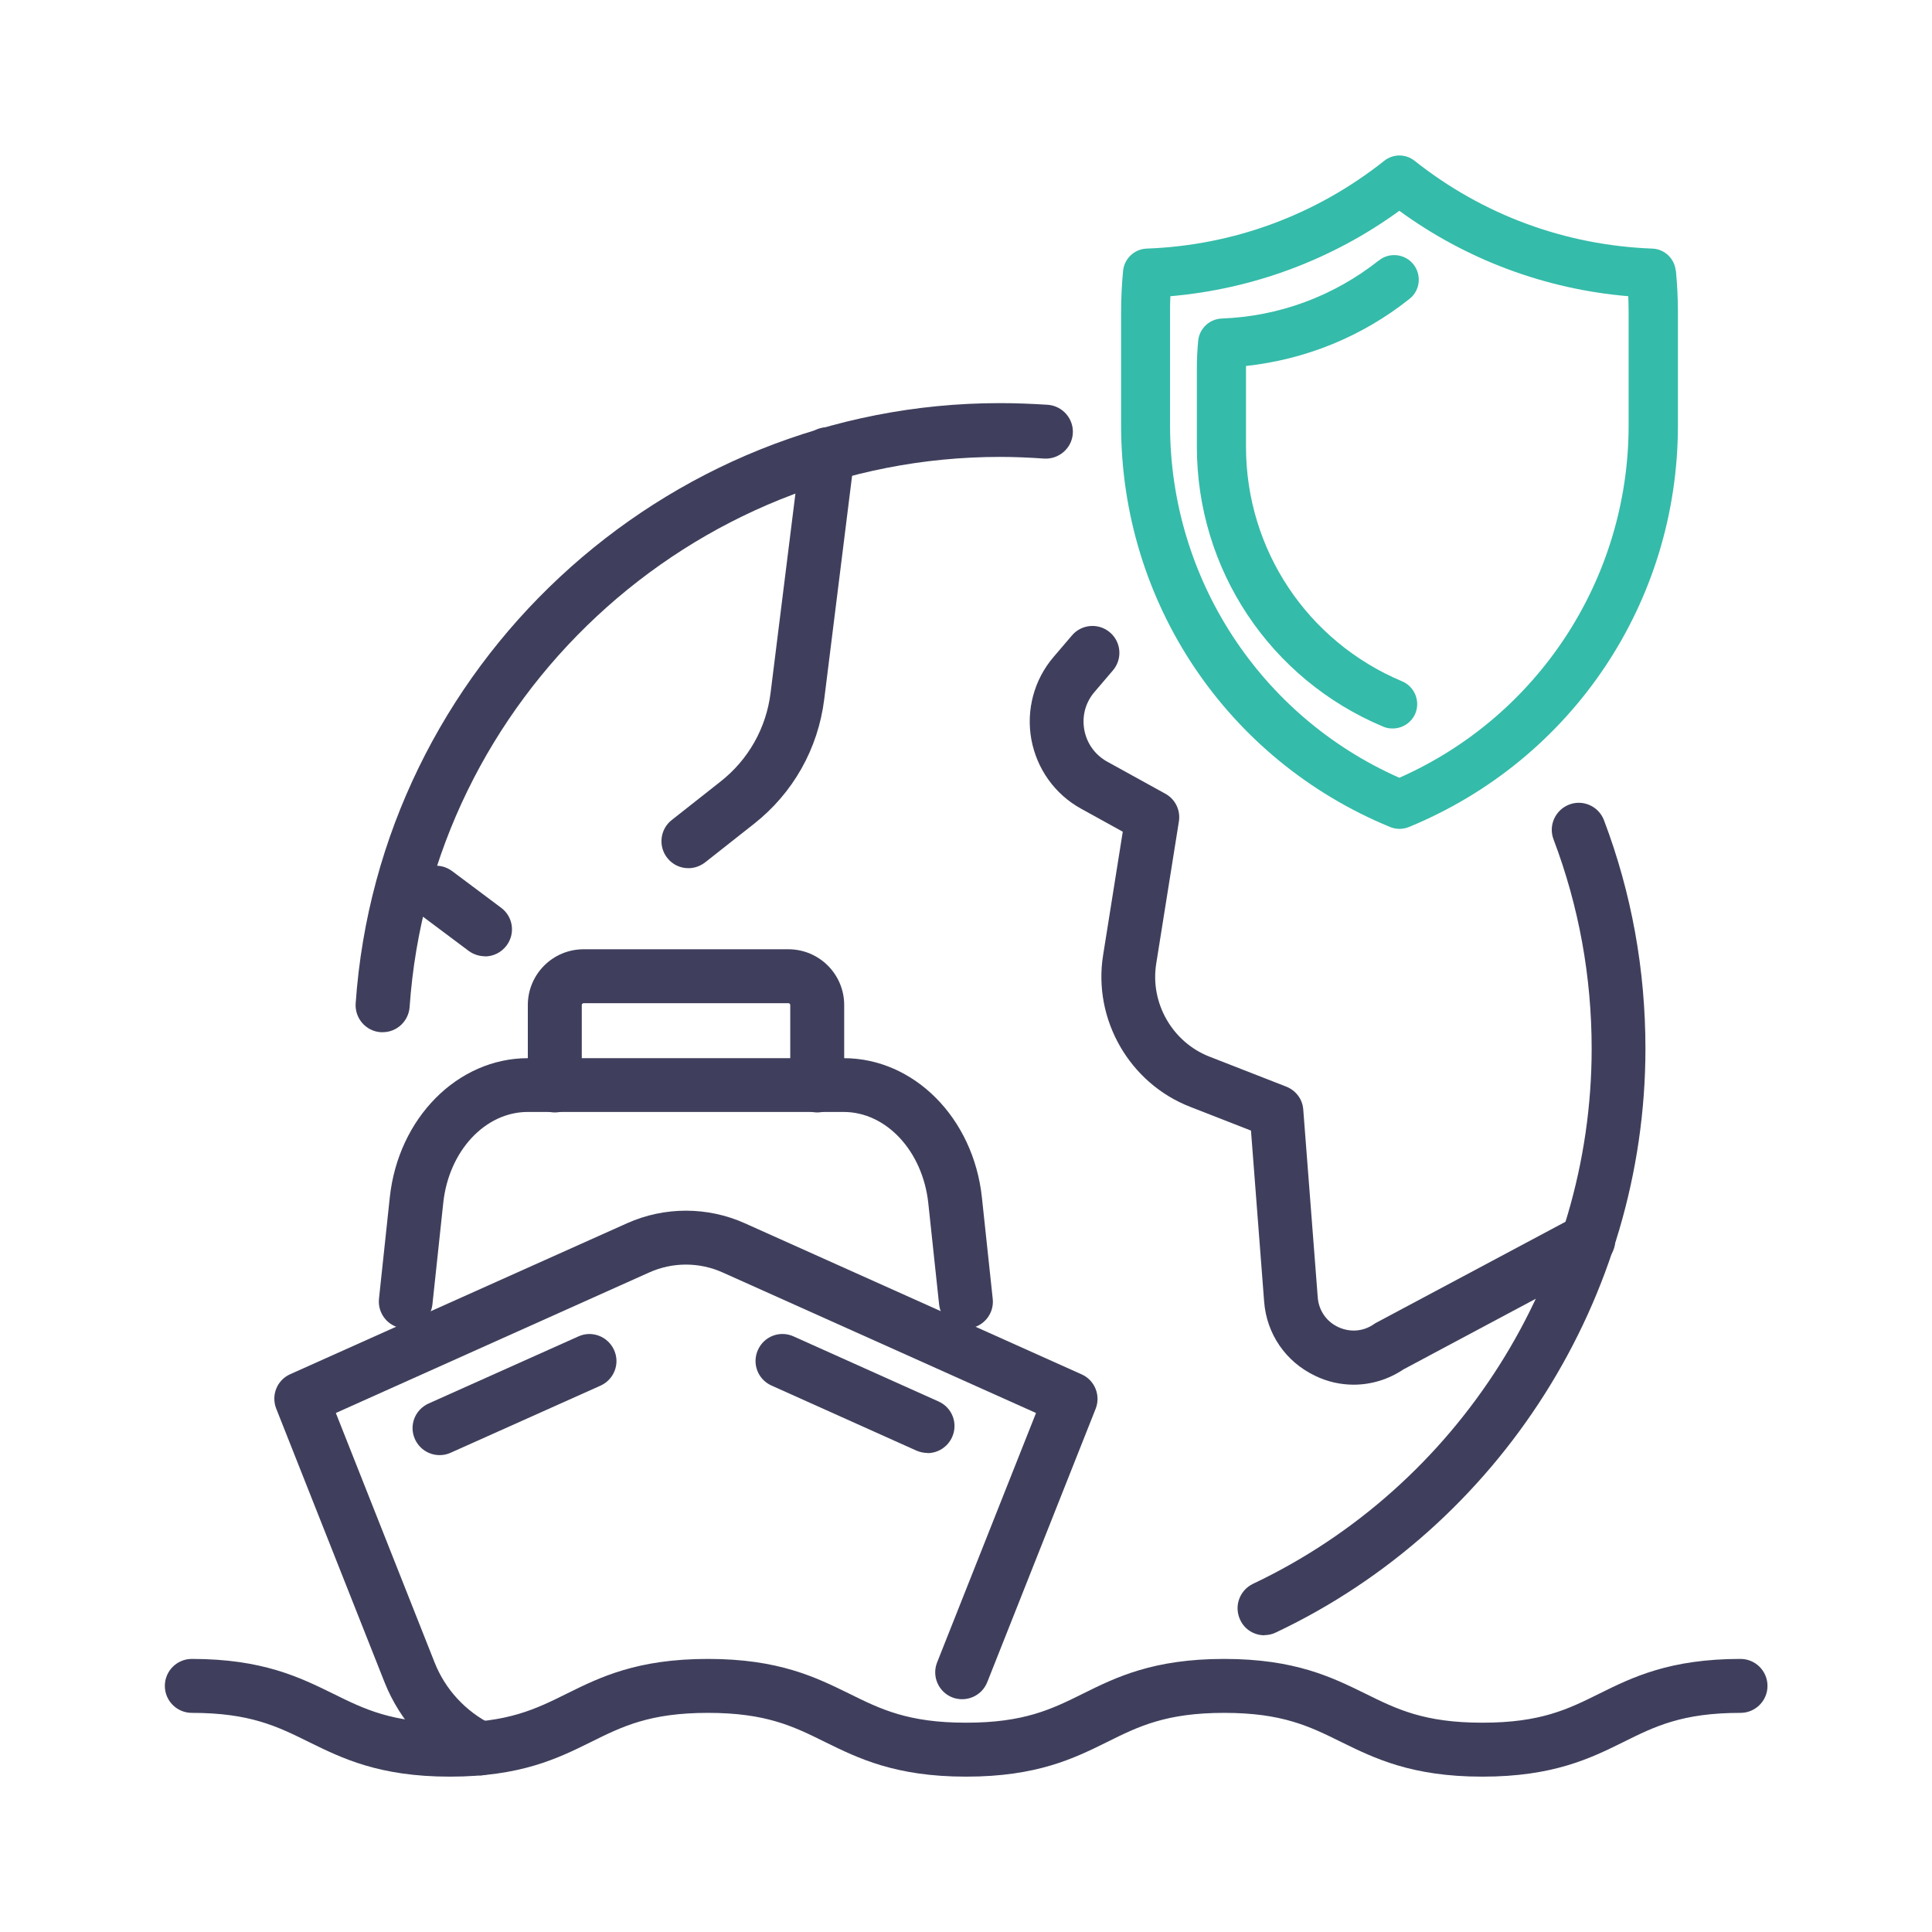 <svg xmlns="http://www.w3.org/2000/svg" id="Layer_2" viewBox="0 0 116.03 116.03"><defs><style>.cls-1{fill:none;}.cls-2{fill:#35bba9;}.cls-3{fill:#3f3f5d;}</style></defs><g id="Layer_1-2"><rect class="cls-1" width="116.03" height="116.03"></rect><path class="cls-3" d="M22.97,61.99s-.08,0-.11,0c-.89-.06-1.56-.84-1.5-1.73,1.41-20.22,18.4-36.05,38.69-36.05.96,0,1.93.04,2.88.1.89.07,1.56.84,1.5,1.73s-.85,1.56-1.73,1.5c-.87-.06-1.76-.1-2.64-.1-18.59,0-34.17,14.51-35.46,33.04-.06.85-.77,1.51-1.61,1.51Z"></path><path class="cls-3" d="M75.94,98.21c-.61,0-1.19-.34-1.46-.93-.38-.81-.04-1.77.77-2.16,12.36-5.86,20.34-18.47,20.34-32.14,0-4.33-.77-8.56-2.29-12.57-.32-.84.11-1.77.94-2.09.83-.32,1.77.1,2.09.94,1.66,4.38,2.49,8.99,2.49,13.72,0,14.91-8.71,28.68-22.19,35.06-.22.11-.46.16-.69.16Z"></path><path class="cls-3" d="M29.12,57.43c-.34,0-.68-.11-.97-.32l-2.94-2.2c-.72-.54-.86-1.55-.32-2.27.54-.72,1.55-.86,2.27-.32l2.94,2.2c.72.54.86,1.55.32,2.27-.32.42-.8.65-1.3.65Z"></path><path class="cls-3" d="M41.34,52.14c-.48,0-.95-.21-1.27-.62-.55-.7-.43-1.72.27-2.27l2.93-2.31c1.68-1.32,2.75-3.22,3.01-5.34l1.81-14.52c.11-.89.9-1.52,1.81-1.41.89.11,1.52.92,1.41,1.81l-1.81,14.52c-.37,2.97-1.87,5.63-4.22,7.48l-2.93,2.31c-.3.23-.65.35-1,.35Z"></path><path class="cls-3" d="M81.3,83.16c-.78,0-1.57-.17-2.31-.53-1.77-.84-2.92-2.51-3.07-4.46l-.79-10.27-3.66-1.43c-3.64-1.42-5.84-5.25-5.22-9.11l1.18-7.41-2.5-1.38c-1.58-.87-2.66-2.39-2.99-4.16-.32-1.77.16-3.58,1.33-4.95l1.11-1.3c.58-.68,1.6-.76,2.28-.18.68.58.76,1.6.18,2.28l-1.11,1.3c-.54.63-.76,1.45-.61,2.27s.65,1.51,1.37,1.91l3.5,1.93c.6.33.92,1,.81,1.67l-1.36,8.53c-.38,2.37.97,4.72,3.2,5.59l4.61,1.8c.58.23.98.76,1.02,1.38l.87,11.28c.06.78.52,1.45,1.23,1.78.71.33,1.51.27,2.15-.18.05-.04.11-.07.17-.1l11.94-6.37c.79-.42,1.77-.12,2.19.67s.12,1.77-.67,2.19l-11.86,6.33c-.91.61-1.95.92-2.99.92Z"></path><path class="cls-3" d="M28.8,106.62c-.24,0-.49-.05-.72-.17-2.28-1.13-4.05-3.06-4.99-5.43l-6.5-16.42c-.32-.81.05-1.72.84-2.07l20.24-9.07c2.24-1,4.81-1,7.05,0l20.24,9.08c.79.35,1.16,1.27.84,2.07l-6.51,16.42c-.33.83-1.27,1.23-2.1.91-.83-.33-1.24-1.27-.91-2.1l5.94-14.98-18.82-8.44c-1.4-.63-3.01-.63-4.41,0l-18.82,8.44,5.93,14.98c.64,1.62,1.86,2.94,3.42,3.72.8.4,1.13,1.37.73,2.17-.28.57-.86.9-1.45.9Z"></path><path class="cls-3" d="M55.7,87.26c-.22,0-.45-.05-.66-.14l-8.71-3.91c-.82-.37-1.18-1.32-.81-2.14.37-.82,1.32-1.18,2.14-.81l8.71,3.91c.82.37,1.18,1.32.81,2.14-.27.6-.86.96-1.48.96Z"></path><path class="cls-3" d="M26.4,87.39c-.62,0-1.21-.36-1.48-.96-.37-.82,0-1.77.82-2.14l9-4.03c.81-.37,1.77,0,2.14.82.37.82,0,1.77-.82,2.14l-9,4.03c-.22.1-.44.14-.66.14Z"></path><path class="cls-3" d="M24.37,79.78c-.06,0-.12,0-.17,0-.89-.1-1.53-.89-1.44-1.78l.65-6.09c.51-4.77,4.08-8.36,8.3-8.36h18.96c4.22,0,7.79,3.59,8.3,8.36l.65,6.09c.1.89-.55,1.69-1.44,1.78-.88.08-1.69-.55-1.78-1.44l-.65-6.09c-.34-3.12-2.52-5.47-5.09-5.47h-18.96c-2.57,0-4.75,2.35-5.08,5.47l-.65,6.09c-.09.83-.79,1.45-1.61,1.45Z"></path><path class="cls-3" d="M49.08,66.81c-.89,0-1.62-.72-1.62-1.62v-4.83c0-.06-.05-.11-.11-.11h-12.3c-.06,0-.11.05-.11.11v4.83c0,.89-.73,1.62-1.62,1.62s-1.62-.72-1.62-1.62v-4.83c0-1.85,1.5-3.35,3.35-3.35h12.3c1.85,0,3.35,1.5,3.35,3.35v4.83c0,.89-.73,1.62-1.62,1.62Z"></path><path class="cls-3" d="M89.02,106.7c-4.25,0-6.49-1.11-8.47-2.08-1.9-.94-3.54-1.75-7.03-1.75s-5.14.81-7.03,1.75c-1.98.98-4.21,2.08-8.47,2.08s-6.49-1.11-8.47-2.08c-1.9-.94-3.54-1.75-7.03-1.75s-5.14.81-7.03,1.75c-1.98.98-4.21,2.08-8.47,2.08s-6.49-1.11-8.47-2.08c-1.9-.94-3.54-1.75-7.03-1.75-.89,0-1.62-.72-1.62-1.62s.73-1.62,1.62-1.62c4.25,0,6.49,1.11,8.47,2.08,1.9.94,3.54,1.75,7.03,1.75s5.14-.81,7.03-1.75c1.98-.98,4.21-2.08,8.47-2.08s6.49,1.11,8.47,2.08c1.9.94,3.54,1.75,7.03,1.75s5.14-.81,7.03-1.75c1.98-.98,4.21-2.08,8.47-2.08s6.49,1.11,8.47,2.08c1.9.94,3.54,1.75,7.04,1.75s5.14-.81,7.03-1.75c1.98-.98,4.22-2.08,8.47-2.08.89,0,1.62.72,1.62,1.62s-.73,1.62-1.62,1.62c-3.5,0-5.14.81-7.03,1.75-1.98.98-4.22,2.08-8.47,2.08Z"></path><path class="cls-2" d="M100.64,16.26c-.07-.73-.68-1.31-1.41-1.33-5.23-.2-10.17-2.02-14.27-5.27-.54-.43-1.29-.43-1.83,0-4.1,3.25-9.04,5.08-14.27,5.27-.73.03-1.34.6-1.41,1.33-.08.84-.12,1.67-.12,2.46v6.83c0,10.61,6.34,20.08,16.16,24.12.18.07.37.11.56.11s.38-.04.56-.11c9.82-4.04,16.16-13.51,16.16-24.12v-6.83c0-.79-.04-1.62-.12-2.46ZM97.81,18.72v6.83c0,9.17-5.4,17.46-13.77,21.16-8.37-3.7-13.77-11.99-13.77-21.16v-6.83c0-.3,0-.61.02-.93,4.97-.43,9.72-2.2,13.75-5.13,4.03,2.94,8.78,4.71,13.75,5.13.01.31.02.62.02.93Z"></path><path class="cls-2" d="M82.81,15.64c-2.72,2.15-5.98,3.36-9.44,3.49-.73.03-1.34.6-1.41,1.33-.06.6-.08,1.16-.08,1.72v4.65c0,7.37,4.39,13.96,11.19,16.81.18.08.37.11.57.11.6,0,1.13-.36,1.36-.9.15-.36.15-.76,0-1.13-.15-.36-.43-.65-.79-.8-5.7-2.39-9.38-7.92-9.38-14.09v-4.65c0-.07,0-.14,0-.2,3.59-.39,6.98-1.77,9.82-4.03.64-.5.74-1.43.24-2.07-.25-.31-.59-.5-.99-.55-.39-.04-.78.06-1.08.31Z"></path></g></svg>